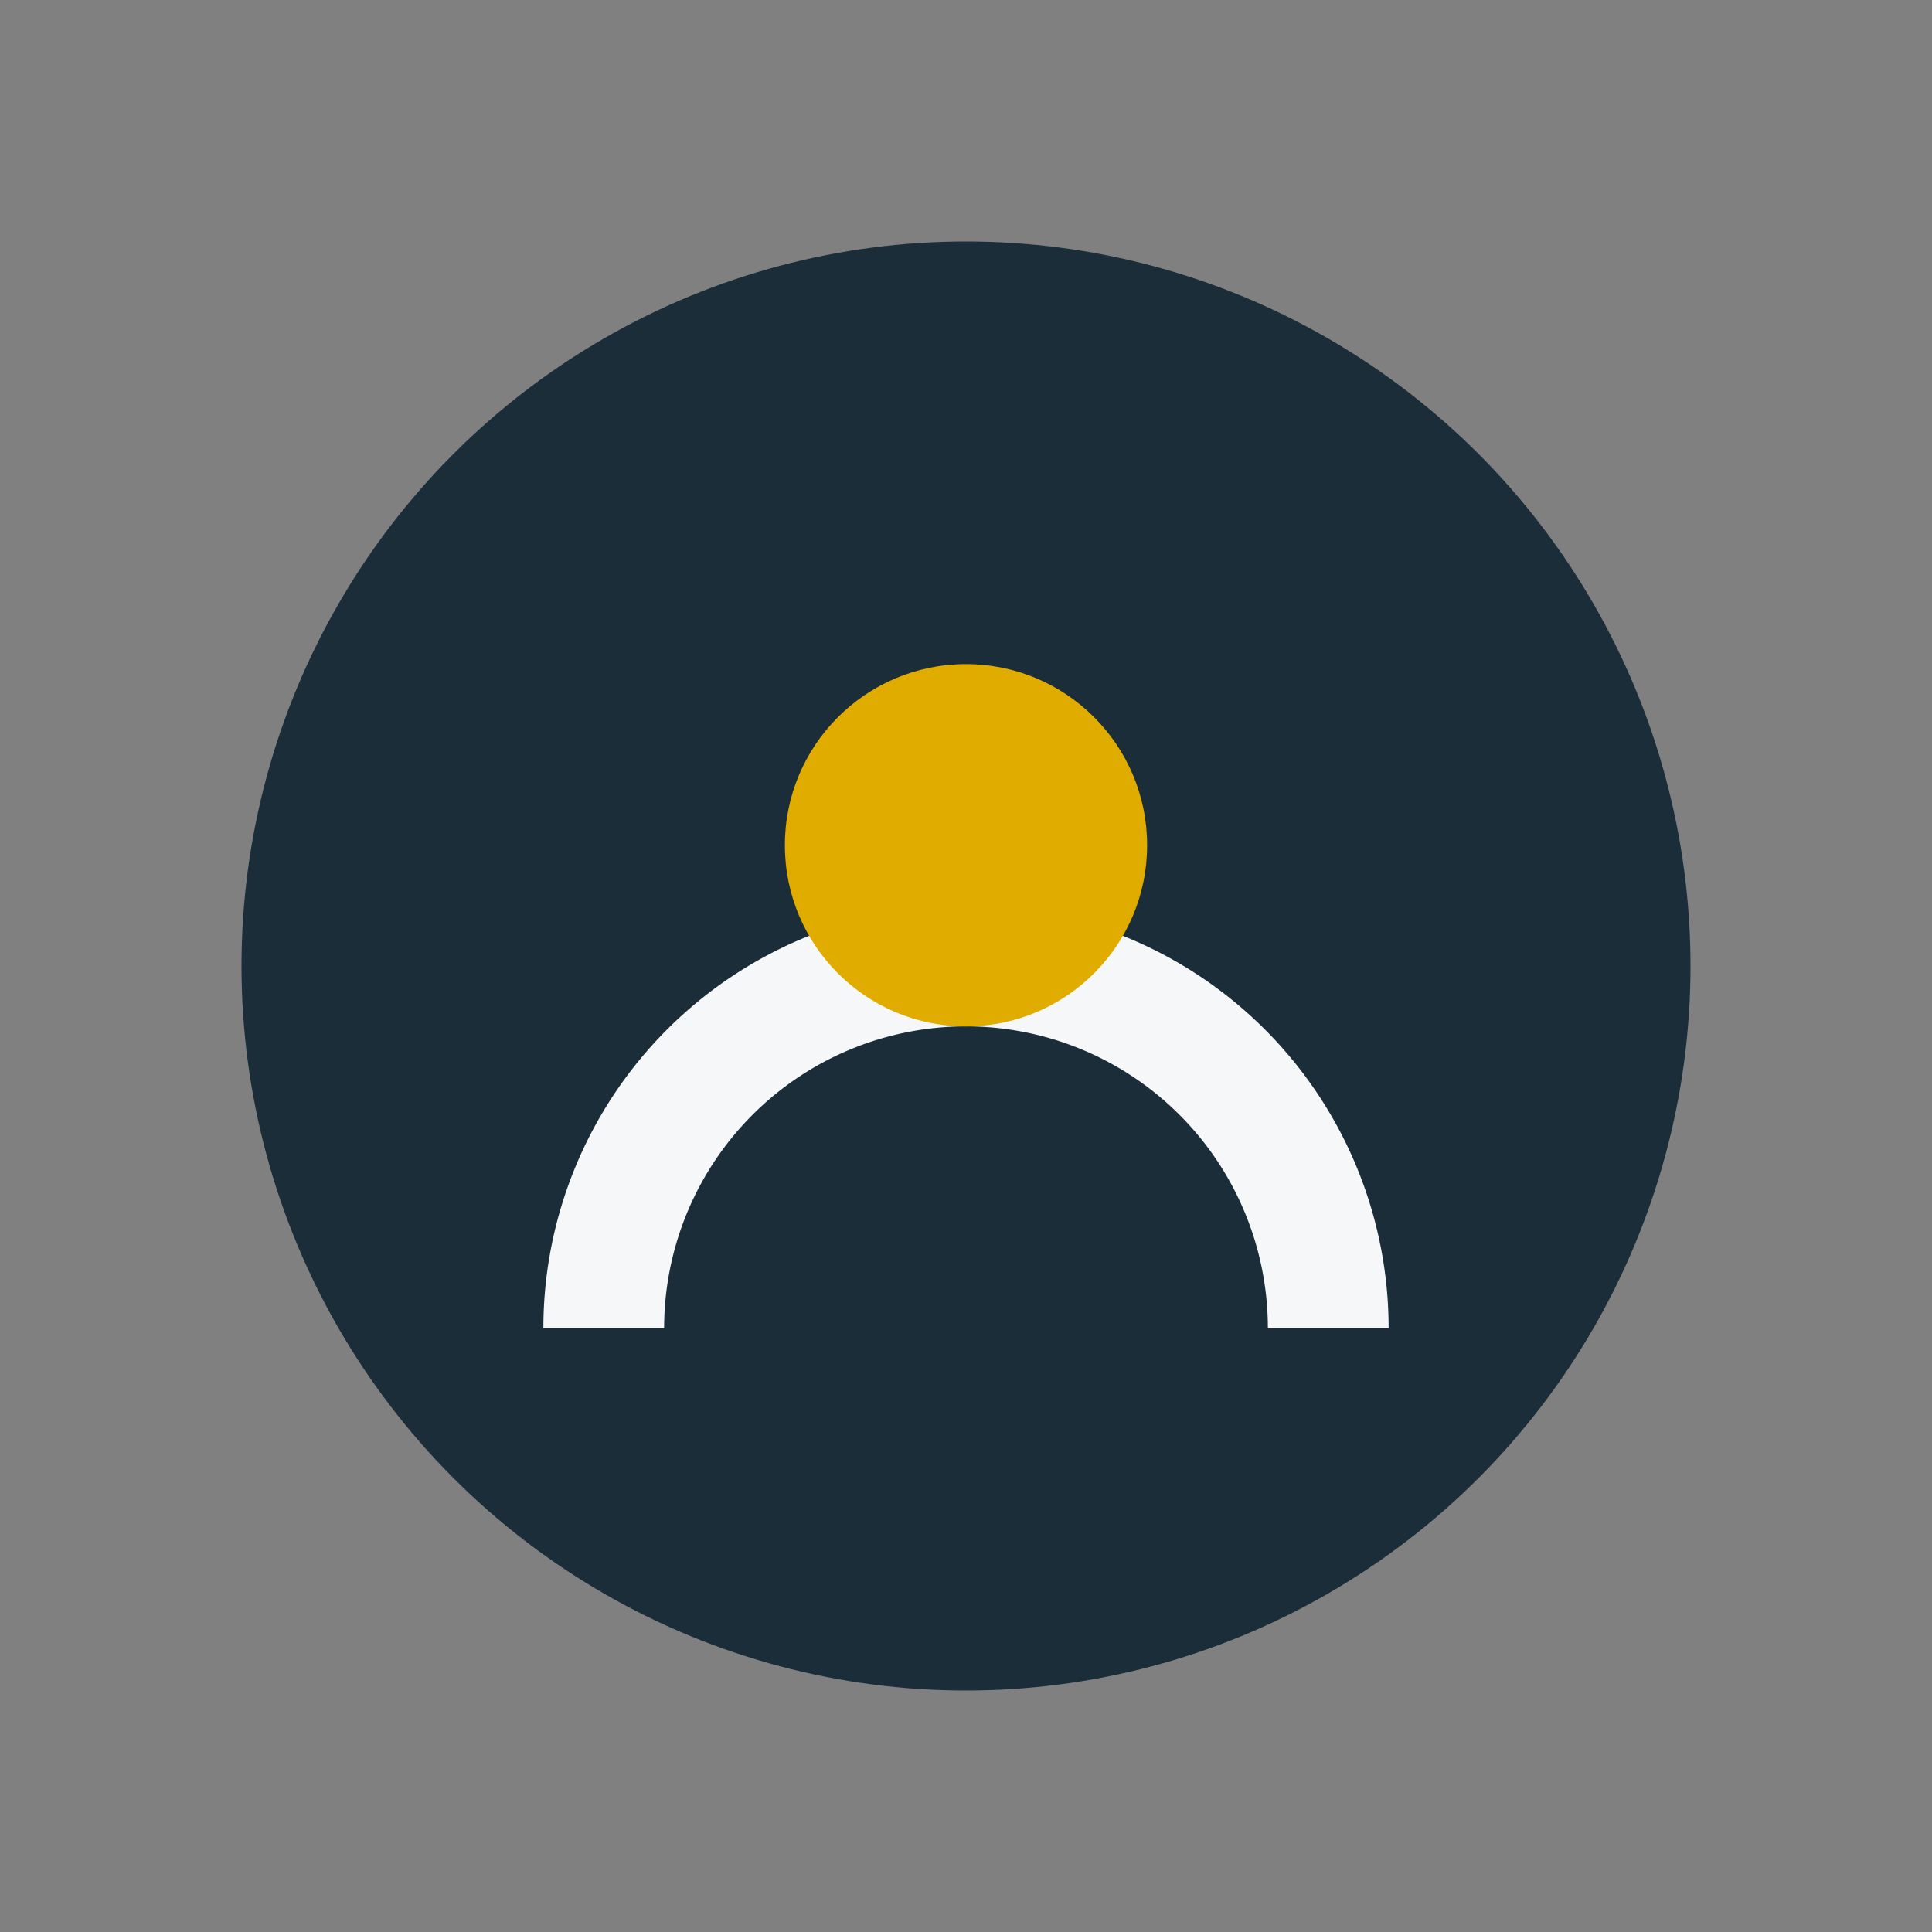 <?xml version="1.0" encoding="UTF-8"?>
<svg xmlns="http://www.w3.org/2000/svg" width="32" height="32" viewBox="0 0 32 32"><rect x="0" y="0" width="32" height="32" fill="#808080" stroke="none"/><circle cx="16" cy="16" r="12" fill="#1A2D39"/><path d="M10 22a6 6 0 0 1 12 0" stroke="#F6F7F8" stroke-width="2" fill="none"/><circle cx="16" cy="14" r="3" fill="#E0AC00"/></svg>